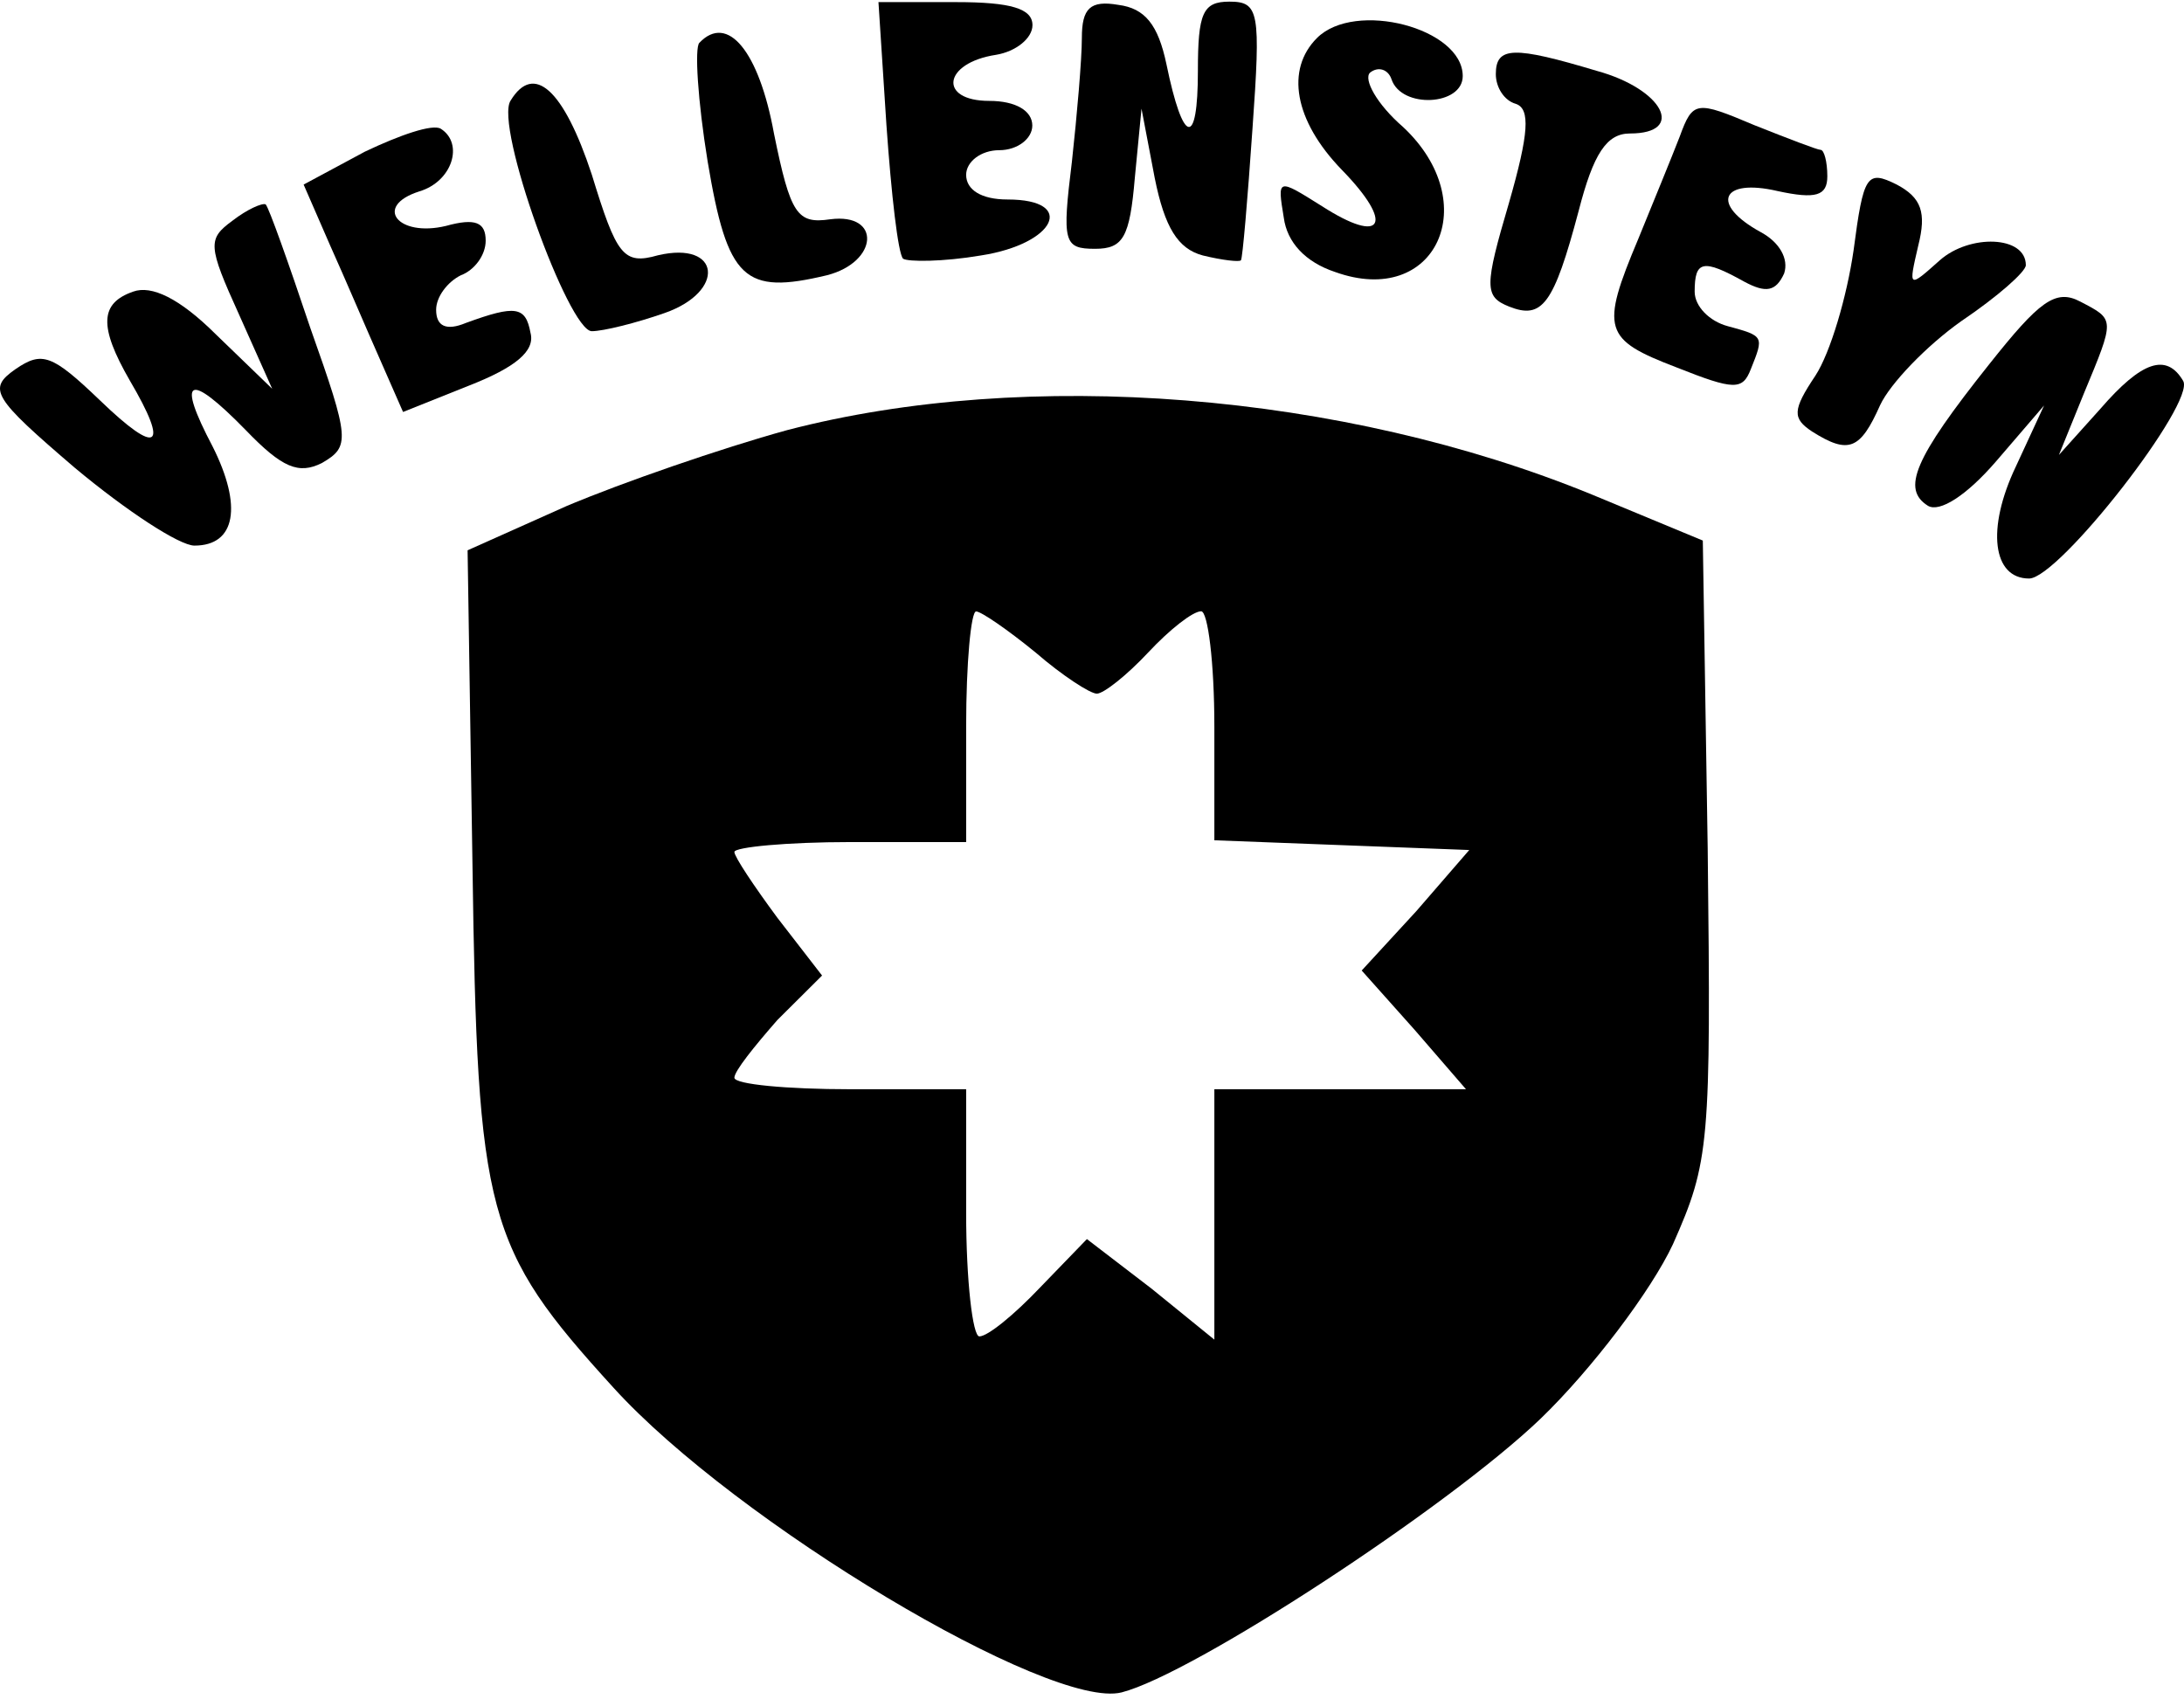 <svg width="160" height="125" viewBox="0 0 160 125" fill="none" xmlns="http://www.w3.org/2000/svg">
<path d="M64.941 9.174C65.299 14.248 65.789 18.585 66.159 18.953C66.517 19.191 69.072 19.191 71.866 18.716C77.323 17.872 78.899 14.616 73.812 14.616C71.866 14.616 70.78 13.892 70.78 12.81C70.78 11.848 71.866 11.004 73.204 11.004C74.541 11.004 75.627 10.16 75.627 9.198C75.627 8.117 74.409 7.392 72.475 7.392C68.714 7.392 69.084 4.611 72.965 4.017C74.421 3.779 75.639 2.805 75.639 1.843C75.639 0.631 74.063 0.155 70.063 0.155H64.356L64.941 9.174Z" fill="black"/>
<path d="M79.257 2.781C79.257 4.35 78.899 8.461 78.529 11.836C77.8 17.753 77.92 18.229 80.224 18.229C82.29 18.229 82.767 17.385 83.137 13.036L83.627 7.962L84.594 13.036C85.322 16.66 86.29 18.229 88.116 18.716C89.573 19.072 90.791 19.203 90.91 19.072C91.03 18.953 91.4 14.604 91.758 9.412C92.367 0.845 92.248 0.12 90.062 0.12C88.116 0.12 87.758 0.963 87.758 5.194C87.758 10.873 86.672 10.624 85.454 4.706C84.845 1.807 83.878 0.607 81.931 0.357C79.866 0.001 79.257 0.607 79.257 2.781Z" fill="black"/>
<path d="M96.486 2.781C94.182 5.075 94.791 8.818 98.301 12.442C102.181 16.422 101.334 17.991 96.844 15.104C93.573 13.048 93.573 13.048 94.05 15.947C94.289 17.753 95.626 19.203 97.811 19.928C105.214 22.59 108.725 14.854 102.79 9.305C100.844 7.618 99.877 5.8 100.367 5.324C100.976 4.837 101.704 5.087 101.943 5.811C102.671 7.986 107.16 7.748 107.16 5.574C107.16 2.057 99.268 0.001 96.486 2.781Z" fill="black"/>
<path d="M51.234 3.138C50.876 3.494 51.115 7.368 51.843 11.836C53.3 20.534 54.518 21.615 60.583 20.166C64.344 19.203 64.583 15.579 60.822 16.066C58.398 16.422 57.908 15.71 56.703 9.792C55.604 3.744 53.3 0.963 51.234 3.138Z" fill="black"/>
<path d="M109.584 5.431C109.584 6.394 110.193 7.368 111.041 7.606C112.128 7.962 112.008 9.78 110.551 14.854C108.737 21.009 108.737 21.734 110.551 22.459C112.975 23.421 113.823 22.34 115.65 15.46C116.736 11.23 117.715 9.78 119.411 9.78C123.53 9.78 121.835 6.524 116.987 5.194C110.922 3.376 109.584 3.376 109.584 5.431Z" fill="black"/>
<path d="M37.408 7.368C36.19 9.174 41.658 24.265 43.354 24.265C44.201 24.265 46.625 23.659 48.691 22.934C53.18 21.366 52.81 17.623 48.201 18.704C45.658 19.429 45.169 18.704 43.354 12.787C41.288 6.524 39.103 4.588 37.408 7.368Z" fill="black"/>
<path d="M123.052 10.018C122.443 11.586 121.106 14.842 120.02 17.504C117.226 24.146 117.476 24.871 122.814 26.915C127.064 28.602 127.661 28.602 128.27 27.034C129.237 24.622 129.237 24.622 126.575 23.897C125.237 23.54 124.151 22.447 124.151 21.366C124.151 19.072 124.76 18.953 127.793 20.641C129.369 21.485 130.097 21.366 130.706 20.035C131.064 18.953 130.348 17.741 129.01 17.017C125.249 14.961 126.097 13.036 130.228 13.998C133.022 14.604 133.87 14.355 133.87 12.917C133.87 11.836 133.631 10.98 133.38 10.98C133.142 10.98 130.957 10.137 128.533 9.174C124.258 7.368 124.02 7.368 123.052 10.018Z" fill="black"/>
<path d="M26.733 11.111L22.244 13.523L24.19 17.991C25.277 20.403 26.865 24.146 27.832 26.321L29.527 30.183L34.375 28.246C37.766 26.915 39.222 25.715 38.864 24.384C38.506 22.447 37.778 22.328 34.136 23.659C32.679 24.265 31.951 23.897 31.951 22.697C31.951 21.734 32.799 20.641 33.766 20.166C34.733 19.809 35.581 18.716 35.581 17.635C35.581 16.304 34.852 15.947 32.667 16.553C29.145 17.397 27.33 15.104 30.721 14.022C33.145 13.297 33.993 10.517 32.297 9.436C31.7 9.055 29.277 9.899 26.733 11.111Z" fill="black"/>
<path d="M135.792 18.348C135.303 21.722 134.097 25.834 132.998 27.521C131.303 30.052 131.303 30.658 132.76 31.62C135.434 33.308 136.282 32.951 137.738 29.683C138.467 28.115 141.129 25.334 143.685 23.528C146.359 21.722 148.413 19.904 148.413 19.429C148.413 17.254 144.293 17.136 142.108 19.072C139.804 21.128 139.804 21.128 140.532 17.991C141.141 15.579 140.771 14.486 138.956 13.523C136.759 12.43 136.521 12.798 135.792 18.348Z" fill="black"/>
<path d="M17.026 16.173C15.211 17.504 15.211 17.979 17.516 23.053L19.94 28.483L15.82 24.503C13.146 21.841 11.092 20.878 9.755 21.366C7.331 22.209 7.212 23.897 9.516 27.889C12.429 32.844 11.582 33.438 7.331 29.339C3.797 25.952 3.081 25.715 1.134 27.046C-0.931 28.495 -0.561 29.101 5.504 34.294C9.265 37.431 13.146 39.974 14.244 39.974C17.277 39.974 17.767 37.074 15.582 32.725C12.907 27.651 13.767 27.176 18.005 31.513C20.68 34.294 21.886 34.769 23.581 33.925C25.647 32.714 25.647 32.238 22.734 24.027C21.157 19.322 19.701 15.211 19.462 14.973C19.211 14.854 18.113 15.329 17.026 16.173Z" fill="black"/>
<path d="M145.738 26.677C140.162 33.676 139.315 35.85 141.249 37.062C142.096 37.55 144.043 36.338 146.228 33.807L149.75 29.707L147.684 34.175C145.499 38.762 145.989 42.386 148.651 42.386C150.836 42.386 160.902 29.47 159.935 27.901C158.717 25.845 156.902 26.451 153.869 29.957L150.836 33.331L152.651 28.863C154.956 23.314 154.956 23.433 152.413 22.102C150.586 21.128 149.38 22.09 145.738 26.677Z" fill="black"/>
<path d="M57.67 31.513C52.822 32.844 45.539 35.375 41.539 37.062L34.256 40.318L34.614 63.382C34.972 89.096 35.581 91.389 44.93 101.656C53.909 111.554 76.953 125.314 82.17 123.995C87.388 122.664 106.062 110.461 112.856 103.949C116.617 100.325 120.987 94.538 122.563 91.152C125.237 85.115 125.357 83.903 125.106 62.182L124.748 39.605L116.617 36.231C98.301 28.733 75.257 26.927 57.67 31.513ZM75.866 47.804C77.812 49.492 79.866 50.822 80.355 50.822C80.845 50.822 82.54 49.492 84.117 47.804C85.693 46.117 87.388 44.786 87.997 44.786C88.487 44.786 88.964 48.529 88.964 53.234V61.564L98.301 61.921L107.638 62.277L103.758 66.757L99.758 71.106L103.638 75.455L107.399 79.804H98.182H88.964V88.977V98.15L84.355 94.407L79.627 90.783L76.236 94.289C74.29 96.344 72.356 97.913 71.747 97.913C71.257 97.913 70.78 93.813 70.78 88.858V79.804H62.29C57.682 79.804 53.801 79.447 53.801 78.96C53.801 78.473 55.258 76.667 56.953 74.73L60.225 71.474L56.953 67.244C55.258 64.951 53.801 62.776 53.801 62.42C53.801 62.063 57.682 61.695 62.29 61.695H70.78V53.246C70.78 48.541 71.138 44.798 71.508 44.798C71.854 44.786 73.8 46.117 75.866 47.804Z" fill="black"/>
</svg>
